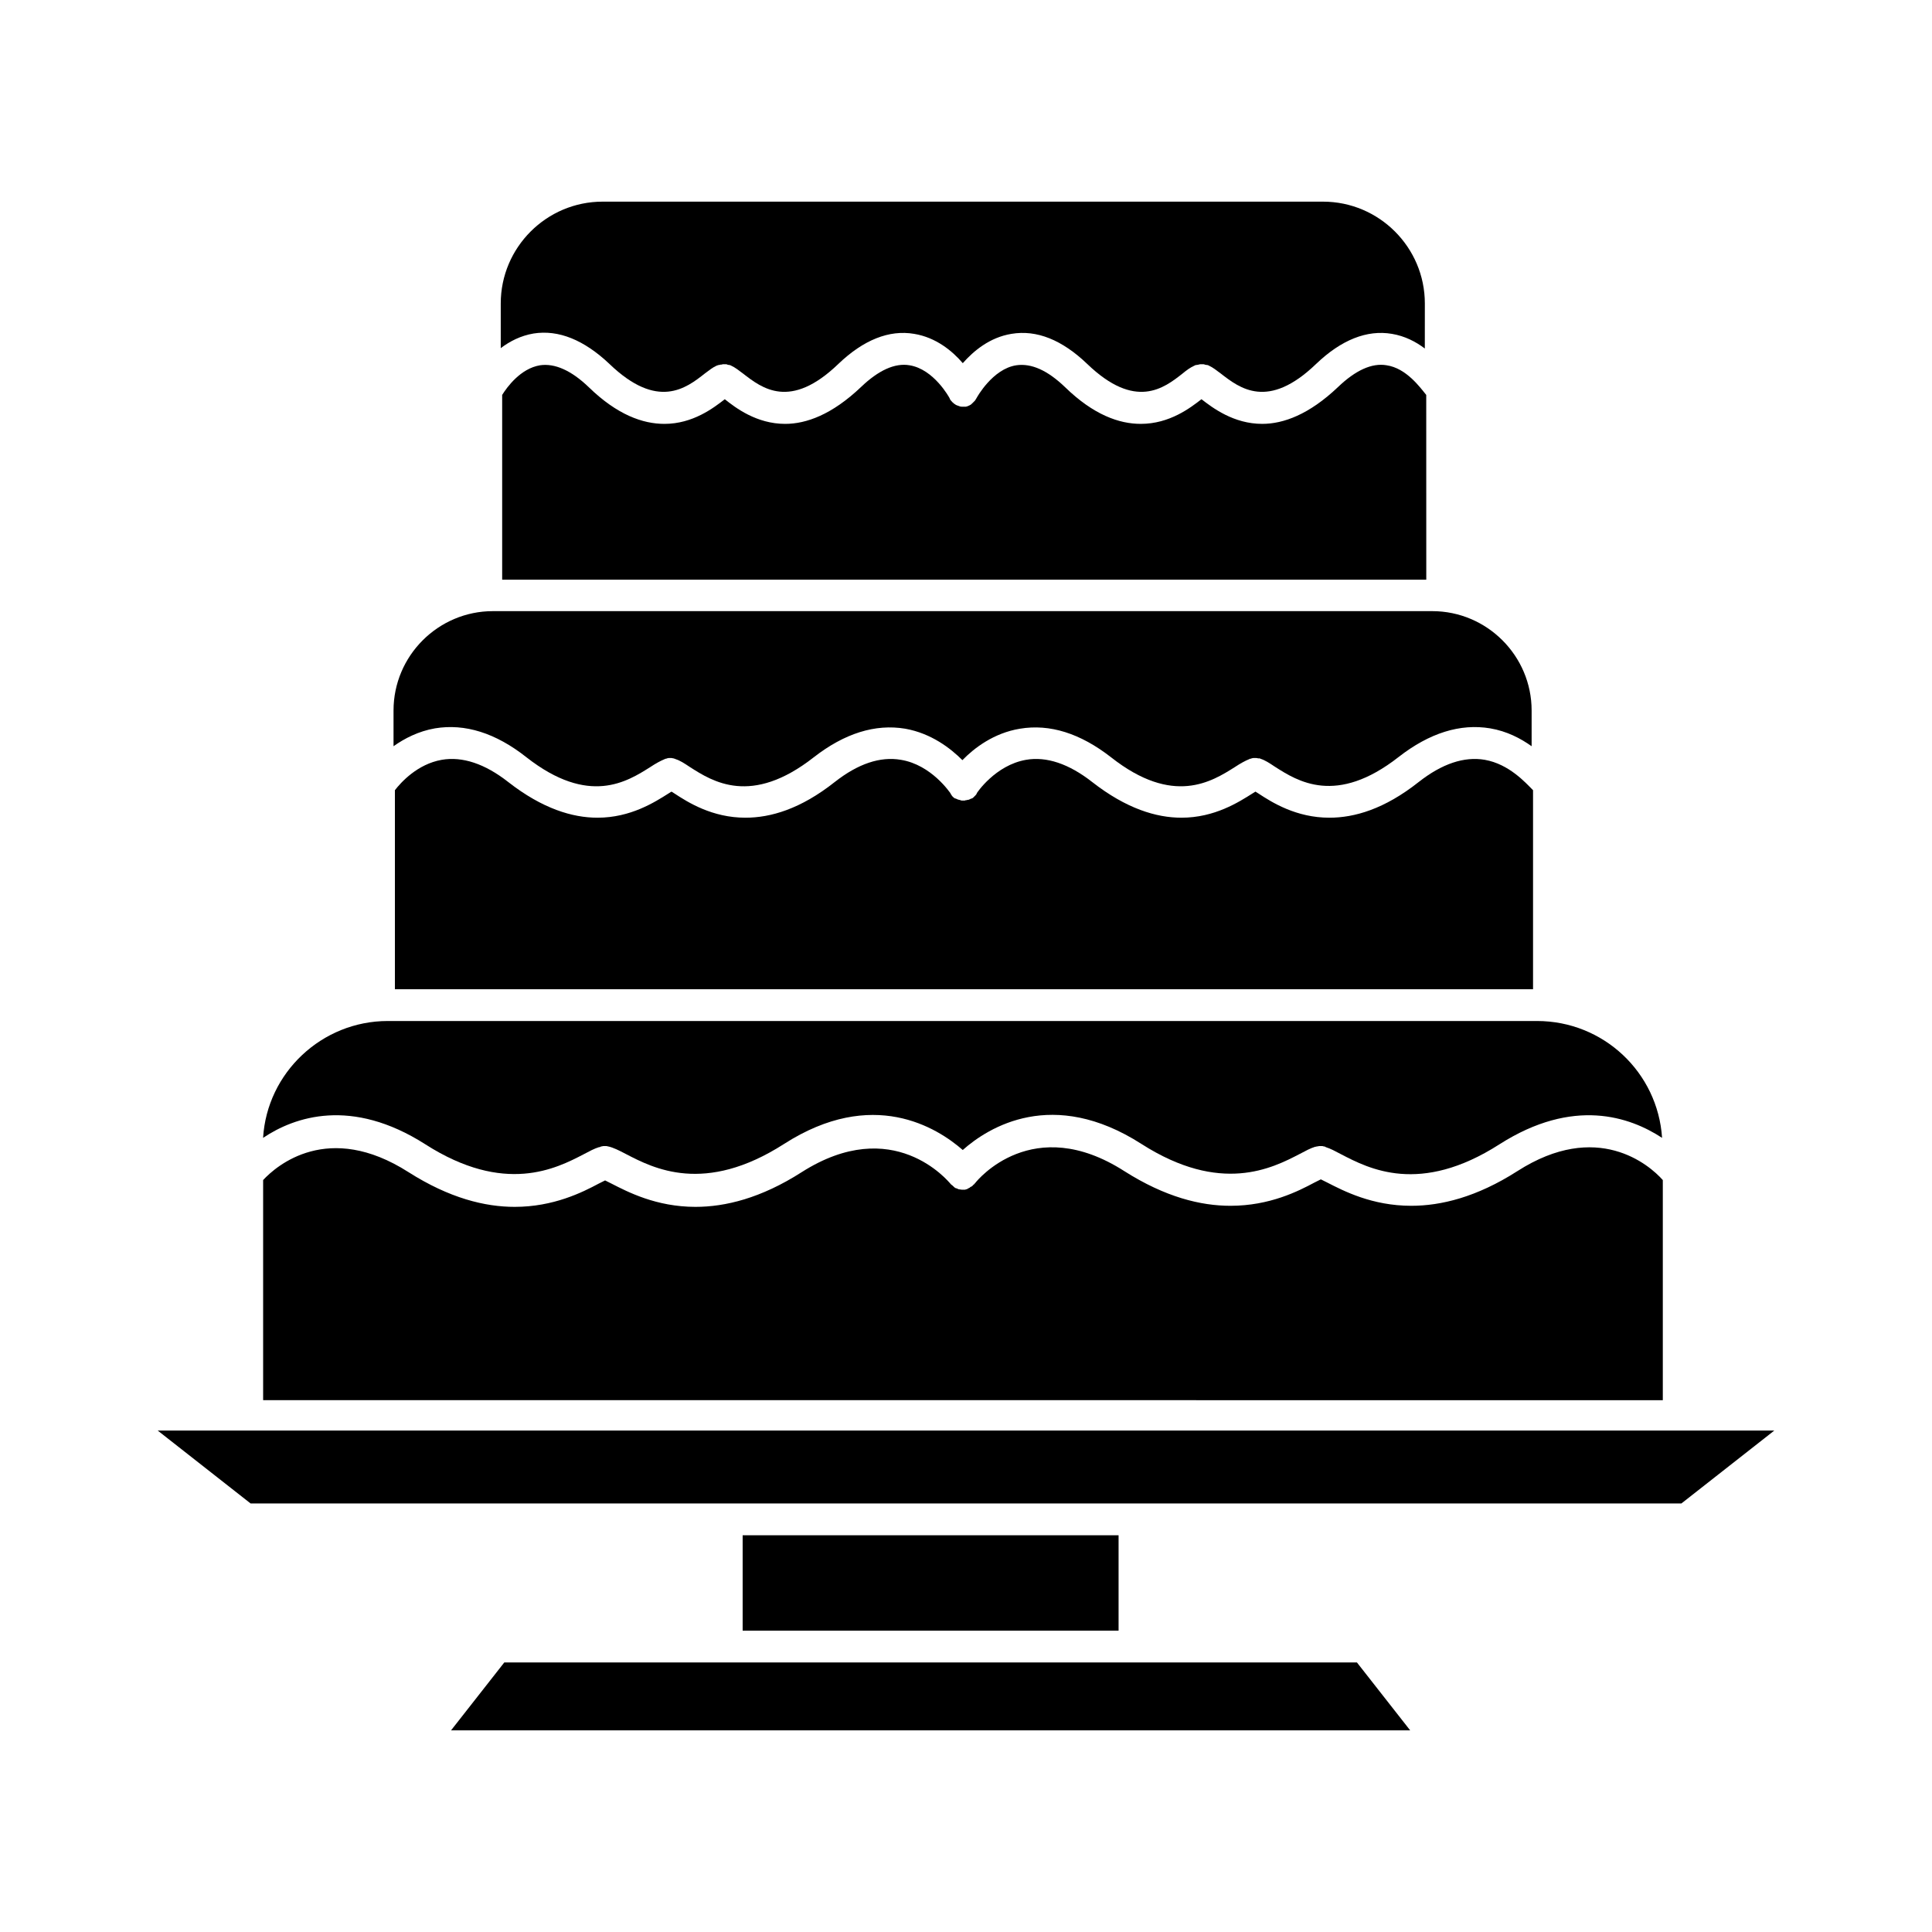 <?xml version="1.0" encoding="UTF-8"?>
<!-- Uploaded to: SVG Repo, www.svgrepo.com, Generator: SVG Repo Mixer Tools -->
<svg fill="#000000" width="800px" height="800px" version="1.1" viewBox="144 144 512 512" xmlns="http://www.w3.org/2000/svg">
 <g>
  <path d="m256.71 447.25c21.023 13.449 34.66 6.441 41.953 2.652 1.609-0.852 2.84-1.516 4.07-1.895h0.094c0.188 0 0.285-0.094 0.473-0.188h0.094c0.188 0 0.285-0.094 0.473-0.094h0.379 0.379c0.188 0 0.285 0 0.473 0.094h0.094c1.324 0.285 2.84 1.043 4.641 1.988 7.293 3.789 20.836 10.891 41.953-2.652 23.484-15.059 40.531-4.356 47.352 1.609 6.82-6.062 23.863-16.668 47.352-1.609 21.023 13.449 34.66 6.441 41.953 2.652 1.609-0.852 2.84-1.516 4.07-1.895h0.094c0.094 0 0.285-0.094 0.379-0.094h0.094c0.188 0 0.379-0.094 0.473-0.094h0.379 0.379c0.188 0 0.285 0 0.473 0.094h0.094c0.188 0 0.379 0.094 0.473 0.188 1.23 0.379 2.461 1.043 4.07 1.895 7.293 3.789 20.836 10.891 41.953-2.652 19.602-12.5 34.566-7.293 43.09-1.703-1.137-17.332-15.531-30.969-33.145-30.969h-304.55c-17.52 0-32.008 13.73-33.051 30.969 8.332-5.59 23.391-10.797 42.992 1.703z"/>
  <path d="m546.12 454.36c-10.797 6.914-20.266 9.188-28.125 9.188-10.418 0-17.992-3.977-22.254-6.156-0.566-0.285-1.137-0.566-1.703-0.852-0.566 0.285-1.137 0.566-1.703 0.852-4.262 2.273-11.836 6.156-22.254 6.156-7.859 0-17.234-2.273-28.125-9.188-24.242-15.531-38.922 2.367-39.492 3.125l-0.094 0.094c-0.094 0.094-0.188 0.285-0.379 0.379-0.094 0.094-0.188 0.188-0.285 0.285 0 0 0 0.094-0.094 0.094-0.094 0.094-0.285 0.188-0.379 0.188-0.094 0.094-0.188 0.094-0.188 0.188-0.188 0.094-0.379 0.188-0.566 0.285 0 0-0.094 0-0.094 0.094-0.188 0.094-0.473 0.094-0.664 0.188h-0.094-0.664-0.094c-0.188 0-0.473-0.094-0.664-0.094h-0.094c-0.188-0.094-0.473-0.188-0.664-0.285h-0.094c-0.285-0.094-0.473-0.285-0.664-0.473-0.188-0.188-0.379-0.379-0.566-0.473l-0.188-0.188c-0.664-0.758-15.246-18.562-39.492-3.125-10.797 6.914-20.266 9.188-28.125 9.188-10.418 0-17.992-3.977-22.254-6.156-0.566-0.285-1.137-0.566-1.703-0.852-0.566 0.285-1.137 0.566-1.703 0.852-4.262 2.273-11.934 6.156-22.254 6.156-7.859 0-17.234-2.273-28.125-9.188-21.309-13.637-35.039-1.703-38.543 2.082v58.336l370.93 0.004v-58.336c-3.598-4.07-17.422-15.906-38.543-2.367z"/>
  <path d="m283.52 344.69c16.574 12.973 26.707 6.441 32.859 2.559 1.422-0.945 2.652-1.609 3.789-2.082 0.094 0 0.094-0.094 0.188-0.094h0.094c0.094 0 0.188 0 0.285-0.094 0.188 0 0.285-0.094 0.473-0.094h0.379 0.379c0.188 0 0.285 0.094 0.473 0.094 0.094 0 0.188 0 0.285 0.094h0.094c0.094 0 0.094 0.094 0.188 0.094 1.23 0.379 2.367 1.137 3.789 2.082 6.062 3.883 16.289 10.418 32.859-2.559 8.145-6.344 16.289-8.902 24.242-7.574 6.914 1.23 12.027 5.207 15.152 8.332 3.125-3.219 8.332-7.199 15.246-8.332 7.953-1.324 16.004 1.23 24.148 7.574 16.477 12.973 26.707 6.441 32.859 2.559 1.422-0.945 2.652-1.609 3.789-2.082 0.094 0 0.094-0.094 0.188-0.094h0.094c0.094 0 0.188 0 0.285-0.094 0.188 0 0.285-0.094 0.473-0.094h0.473 0.379c0.188 0 0.285 0.094 0.473 0.094h0.285 0.094c0.094 0 0.188 0.094 0.188 0.094 1.23 0.379 2.367 1.137 3.789 2.082 6.062 3.883 16.289 10.418 32.859-2.559 8.145-6.344 16.289-8.902 24.242-7.574 4.449 0.758 8.051 2.652 10.984 4.734v-9.469c0-14.488-11.836-26.328-26.328-26.328h-248.95c-14.488 0-26.328 11.836-26.328 26.328v9.469c2.938-2.082 6.629-3.977 10.984-4.734 7.957-1.328 16.102 1.23 24.246 7.668z"/>
  <path d="m537.5 345.36c-5.492-0.945-11.363 1.043-17.52 5.871-9.09 7.199-17.047 9.469-23.676 9.469-8.809 0-15.246-4.07-18.844-6.441-0.285-0.188-0.473-0.285-0.758-0.473-0.285 0.188-0.473 0.285-0.758 0.473-3.598 2.273-10.039 6.441-18.844 6.441-6.629 0-14.582-2.367-23.676-9.469-6.156-4.828-12.121-6.82-17.52-5.871-8.145 1.422-13.07 8.809-13.07 8.902v0.094c-0.094 0.094-0.188 0.285-0.285 0.379-0.094 0.094-0.188 0.188-0.285 0.285l-0.285 0.285c-0.094 0.094-0.188 0.188-0.379 0.285h-0.094c-0.094 0.094-0.188 0.094-0.285 0.094-0.094 0.094-0.285 0.188-0.379 0.188-0.094 0.094-0.285 0.094-0.379 0.094s-0.285 0.094-0.379 0.094-0.285 0-0.379 0.094h-0.379-0.379c-0.094 0-0.285 0-0.379-0.094-0.094 0-0.285-0.094-0.379-0.094s-0.285-0.094-0.379-0.094c-0.094-0.094-0.285-0.094-0.379-0.188-0.094 0-0.188-0.094-0.285-0.094h-0.094c-0.094-0.094-0.285-0.188-0.379-0.285-0.094-0.094-0.188-0.188-0.285-0.285-0.094-0.094-0.188-0.188-0.188-0.285-0.094-0.094-0.188-0.285-0.285-0.379v-0.094c-0.094-0.094-5.019-7.574-13.164-8.902-5.492-0.945-11.363 1.043-17.52 5.871-9.09 7.199-17.047 9.469-23.676 9.469-8.809 0-15.246-4.07-18.844-6.441-0.285-0.188-0.473-0.285-0.758-0.473-0.285 0.188-0.473 0.285-0.758 0.473-3.598 2.273-10.039 6.441-18.844 6.441-6.629 0-14.582-2.367-23.676-9.469-6.156-4.828-12.121-6.82-17.613-5.871-6.441 1.137-10.797 5.965-12.406 8.051v52.75h301.62v-52.75c-1.984-1.988-6.34-6.914-12.781-8.051z"/>
  <path d="m305.49 240.43c12.785 12.312 20.359 6.441 25.285 2.559 1.137-0.852 2.082-1.609 3.125-2.082 0.094 0 0.188-0.094 0.285-0.094 0.094 0 0.188-0.094 0.285-0.094h0.188c0.188-0.094 0.285-0.094 0.473-0.094 0.094 0 0.188 0 0.379-0.094h0.473 0.379c0.094 0 0.285 0 0.379 0.094 0.094 0 0.285 0.094 0.379 0.094h0.188c0.094 0 0.188 0.094 0.285 0.094 0.094 0 0.094 0.094 0.188 0.094 1.043 0.473 1.988 1.23 3.125 2.082 5.019 3.883 12.5 9.754 25.285-2.559 6.629-6.344 13.449-9.09 20.078-7.953 5.777 0.945 10.133 4.547 12.879 7.766 2.84-3.219 7.102-6.82 12.879-7.766 6.723-1.137 13.449 1.609 20.078 7.953 12.785 12.312 20.359 6.441 25.285 2.559 1.137-0.945 2.082-1.609 3.125-2.082 0.094 0 0.094-0.094 0.188-0.094s0.188-0.094 0.285-0.094h0.188c0.188 0 0.285-0.094 0.473-0.094 0.094 0 0.285-0.094 0.379-0.094h0.379 0.473c0.094 0 0.285 0 0.379 0.094 0.188 0 0.285 0.094 0.473 0.094h0.188c0.094 0 0.188 0.094 0.285 0.094 0.094 0 0.188 0.094 0.188 0.094 1.043 0.473 1.988 1.23 3.125 2.082 5.019 3.883 12.5 9.754 25.285-2.559 6.629-6.344 13.449-9.09 20.078-7.953 3.41 0.566 6.344 2.082 8.711 3.883l0.008-11.934c0-14.867-12.121-26.988-26.988-26.988h-190.92c-14.867 0-26.988 12.121-26.988 26.988v11.836c2.367-1.801 5.305-3.316 8.711-3.883 6.629-1.039 13.352 1.707 20.078 8.051z"/>
  <path d="m511.46 240.8c-3.883-0.664-8.238 1.324-12.879 5.777-7.672 7.293-14.488 9.754-20.078 9.754-7.574 0-13.164-4.262-16.098-6.535-2.938 2.273-8.43 6.535-16.098 6.535-5.684 0-12.5-2.367-20.078-9.754-4.641-4.449-8.902-6.344-12.879-5.777-6.344 0.949-10.512 8.621-10.512 8.621-0.094 0.188-0.188 0.285-0.285 0.473-0.094 0.094-0.094 0.188-0.188 0.285l-0.188 0.188c-0.094 0.094-0.188 0.188-0.285 0.285l-0.379 0.379s-0.094 0-0.094 0.094c-0.094 0.094-0.188 0.094-0.285 0.188-0.094 0-0.094 0.094-0.188 0.094-0.094 0.094-0.285 0.094-0.379 0.188-0.094 0-0.188 0.094-0.285 0.094-0.188 0.094-0.379 0.094-0.566 0.094h-0.758-0.094c-0.285 0-0.566-0.094-0.758-0.188-0.285-0.094-0.566-0.188-0.758-0.285-0.188-0.094-0.379-0.285-0.566-0.379l-0.188-0.188c-0.094-0.094-0.285-0.188-0.379-0.379l-0.188-0.188c-0.188-0.188-0.285-0.379-0.379-0.664-0.094-0.188-4.168-7.672-10.605-8.711-3.883-0.664-8.238 1.324-12.879 5.777-7.672 7.293-14.488 9.754-20.078 9.754-7.574 0-13.164-4.262-16.004-6.535-2.938 2.273-8.43 6.535-16.004 6.535-5.684 0-12.5-2.367-20.078-9.754-4.641-4.449-8.996-6.344-12.879-5.777-5.207 0.852-8.809 5.871-10.039 7.859v48.961h244.9l-0.012-48.957c-1.609-1.992-5.301-7.106-10.512-7.863z"/>
  <path d="m588.93 523.11h-403.14l24.621 19.32h379.18l24.621-19.32z"/>
  <path d="m444.6 584.57h-166.96l-14.109 17.992h254.18l-14.109-17.992z"/>
  <path d="m340.81 550.86h99.625v25.285h-99.625z"/>
 </g>
</svg>